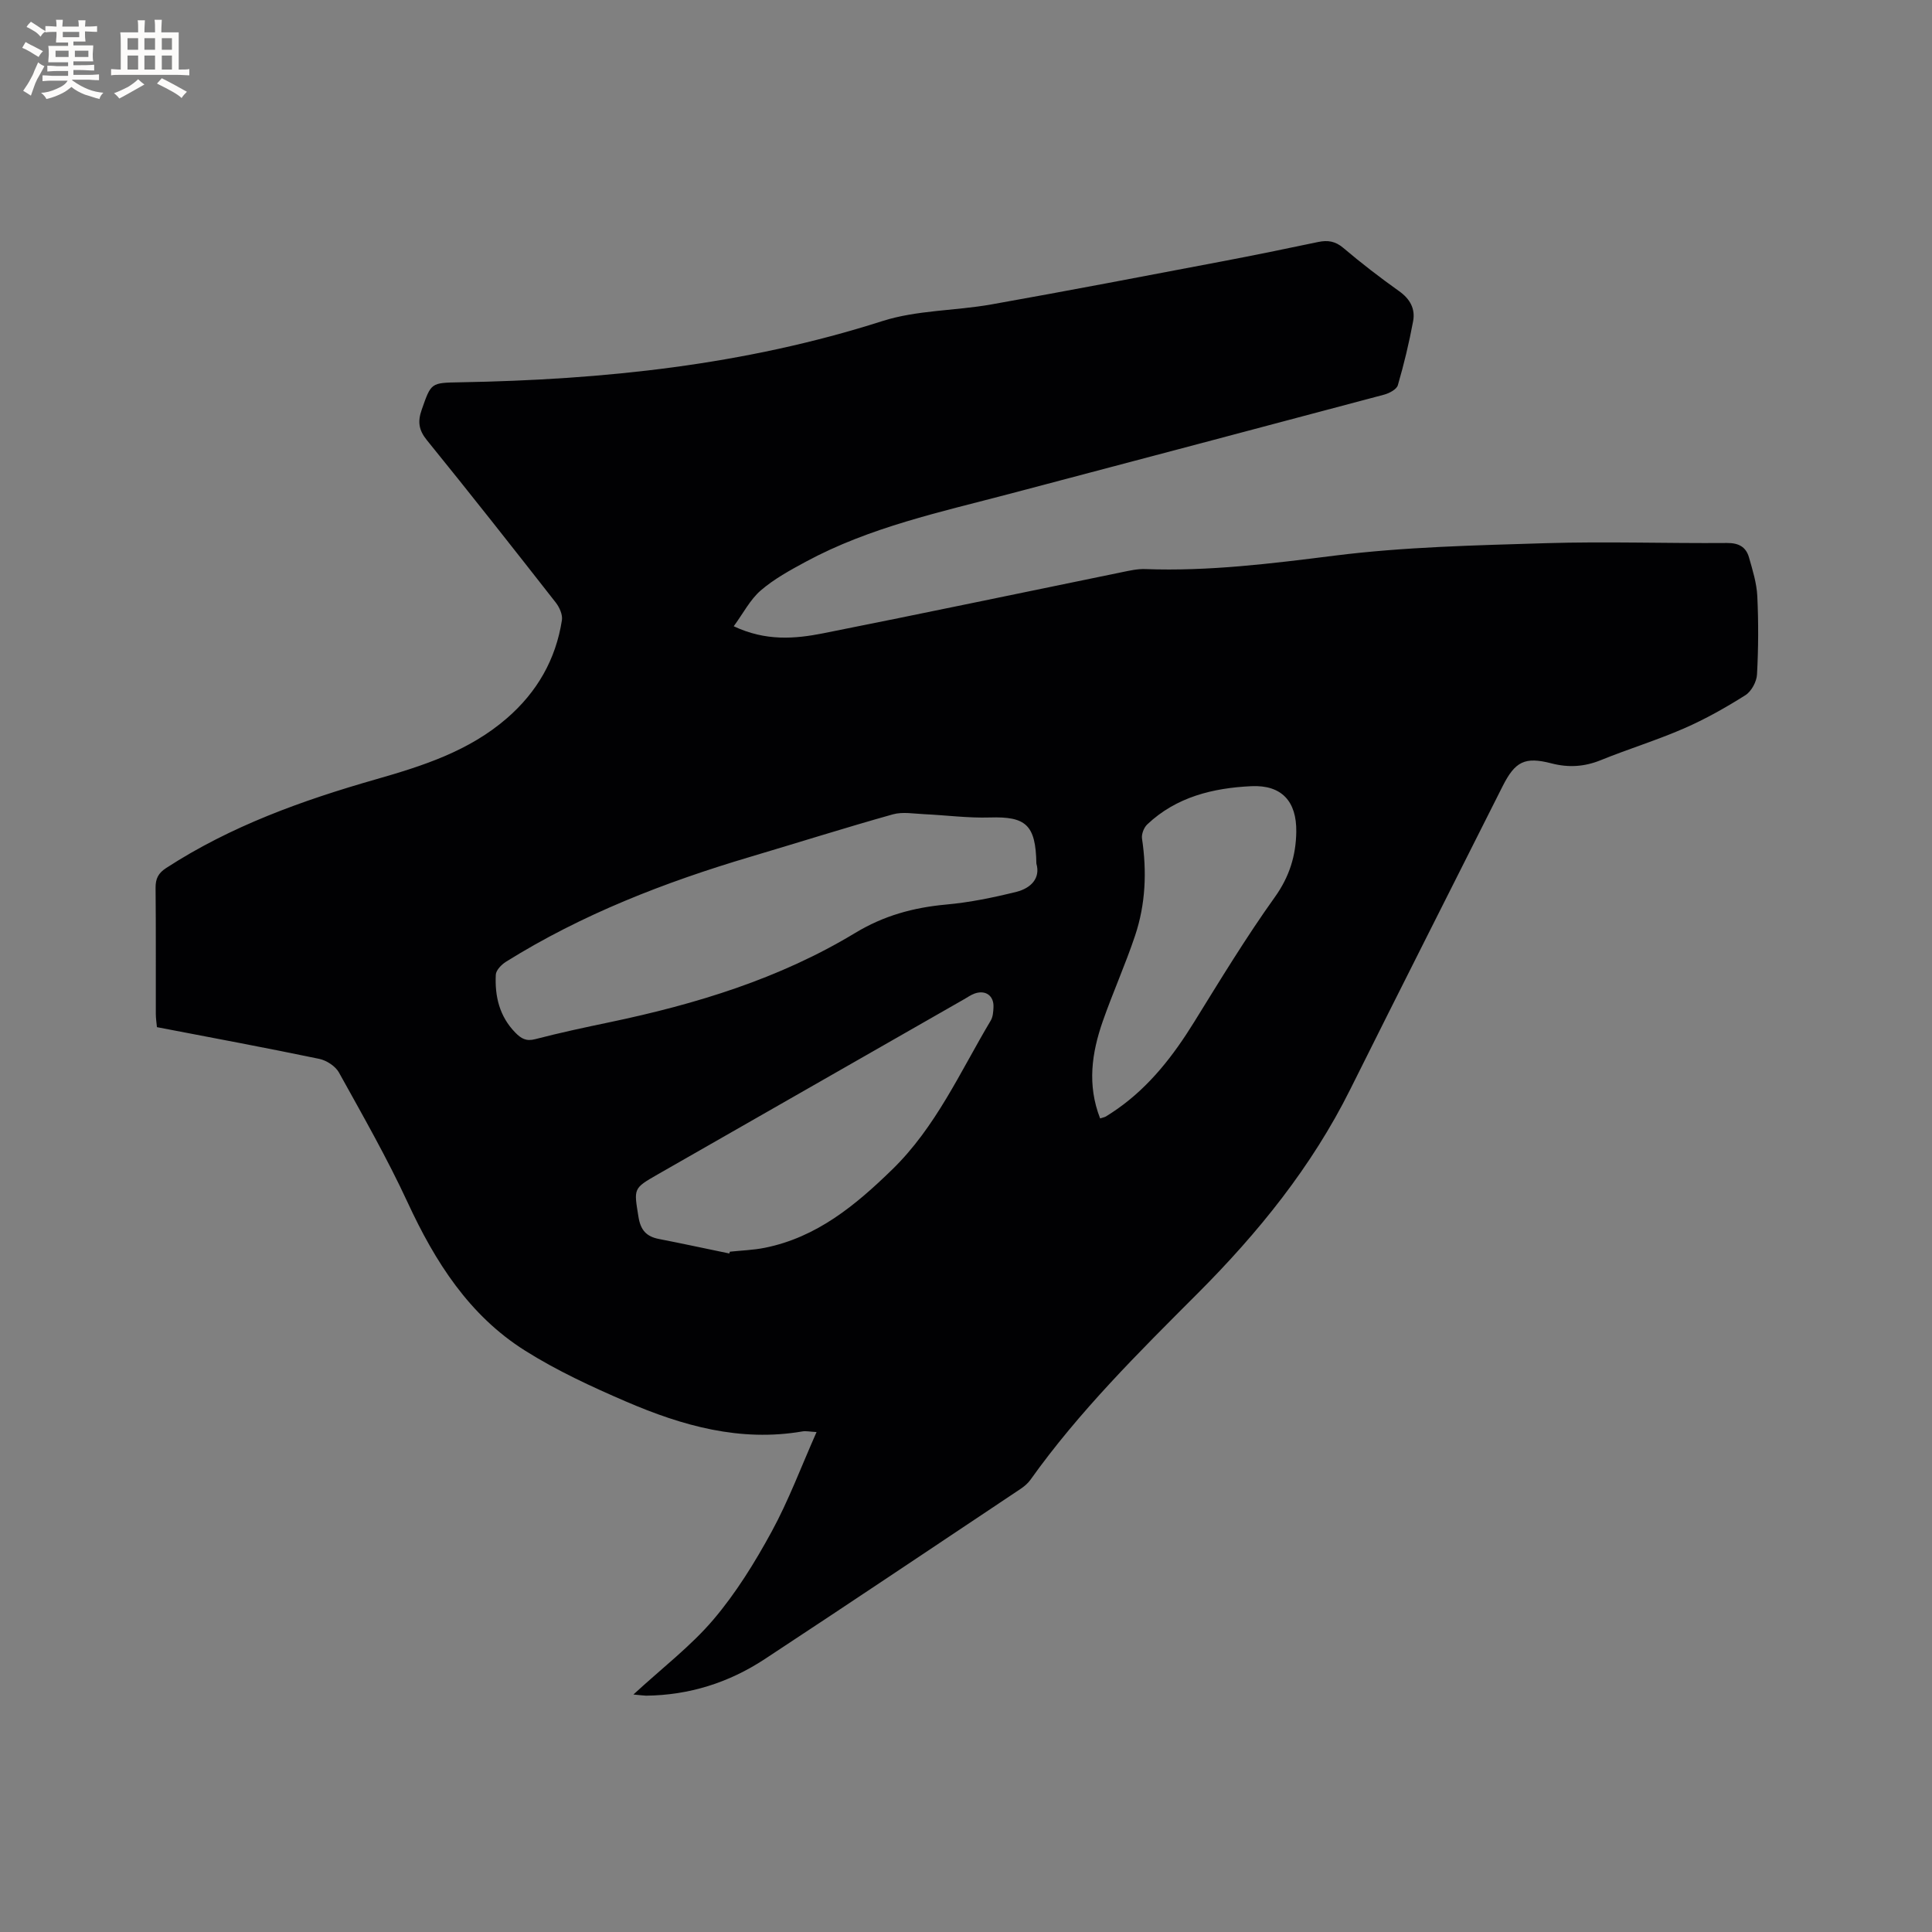 <svg enable-background="new 0 0 400 400" viewBox="0 0 400 400" xmlns="http://www.w3.org/2000/svg"><rect x="0" y="0" width="400" height="400" fill="#808080" stroke="none"/><path d="m131.14 350.83c6-5.53 11.88-10.01 16.56-15.51 4.68-5.51 8.58-11.82 12.05-18.19 3.53-6.47 6.12-13.45 9.31-20.64-1.39-.07-2.18-.26-2.93-.13-12.88 2.22-24.87-1.17-36.46-6.16-7.18-3.09-14.36-6.41-20.95-10.56-11.59-7.29-18.64-18.41-24.31-30.66-4.26-9.2-9.31-18.04-14.23-26.92-.73-1.32-2.56-2.51-4.07-2.83-11.09-2.31-22.22-4.38-33.62-6.57-.08-.9-.23-1.82-.23-2.74-.02-8.7.04-17.39-.05-26.09-.02-1.91.57-3.07 2.2-4.12 13.39-8.7 28.21-14.01 43.42-18.36 9.72-2.78 19.27-5.84 27.11-12.64 6.25-5.41 10.14-12.17 11.4-20.32.17-1.13-.51-2.66-1.27-3.63-8.82-11.27-17.67-22.52-26.69-33.63-1.72-2.12-1.92-3.87-1.07-6.3 1.97-5.63 1.88-5.57 7.95-5.68 29.67-.52 58.93-3.56 87.41-12.67 7.16-2.29 15.07-2.12 22.57-3.45 15.94-2.83 31.85-5.89 47.76-8.91 6.66-1.26 13.29-2.63 19.92-4.02 1.98-.41 3.54-.18 5.2 1.23 3.71 3.15 7.59 6.13 11.56 8.96 2.27 1.61 3.37 3.66 2.89 6.22-.83 4.46-1.89 8.89-3.16 13.24-.25.87-1.77 1.67-2.85 1.96-25.77 6.87-51.56 13.67-77.36 20.49-14.42 3.81-29.08 6.92-42.37 14.1-3.24 1.75-6.56 3.56-9.33 5.95-2.2 1.9-3.61 4.71-5.59 7.41 6.62 3.12 12.65 2.62 18.56 1.45 20.67-4.11 41.29-8.44 61.93-12.67 1.55-.32 3.15-.68 4.71-.62 13.17.49 26.13-1.14 39.19-2.78 14.46-1.82 29.14-2.13 43.73-2.58 12.5-.38 25.02.06 37.53-.04 2.43-.02 3.93.82 4.55 2.99.75 2.63 1.59 5.32 1.72 8.02.26 5.39.23 10.82-.06 16.21-.08 1.5-1.16 3.5-2.4 4.29-4.08 2.57-8.32 4.97-12.74 6.89-5.62 2.45-11.52 4.25-17.2 6.56-3.4 1.38-6.68 1.58-10.21.67-5.54-1.44-7.54-.39-10.13 4.75-10.51 20.91-21.09 41.78-31.53 62.73-7.99 16.04-19.05 29.7-31.65 42.31-12.21 12.22-24.5 24.4-34.58 38.55-.54.75-1.31 1.39-2.09 1.91-17.63 11.76-35.23 23.57-52.93 35.21-7.41 4.87-15.63 7.47-24.56 7.56-.52-.01-1.03-.1-2.61-.24zm83.43-172.04c-.13-8.04-2.19-9.77-9.63-9.54-4.51.14-9.03-.47-13.55-.68-2.18-.1-4.5-.53-6.52.03-9.88 2.77-19.67 5.87-29.51 8.79-17.72 5.26-34.85 11.9-50.6 21.73-.93.58-2.06 1.74-2.11 2.68-.22 4.46.74 8.61 4.03 11.98 1.21 1.24 2.24 1.86 4.12 1.37 5.12-1.33 10.3-2.44 15.48-3.52 17.81-3.73 35.11-9 50.77-18.47 5.93-3.59 12.06-5.26 18.81-5.88 4.91-.44 9.81-1.45 14.6-2.64 2.97-.76 5-2.8 4.11-5.85zm-63.57 80.73c.04-.12.08-.25.11-.37 2.41-.26 4.87-.33 7.24-.81 10.76-2.16 18.78-8.81 26.37-16.2 9.05-8.81 14.09-20.26 20.41-30.86.45-.76.52-1.82.56-2.75.11-2.37-1.63-3.63-3.9-2.83-.79.28-1.49.79-2.23 1.21-21.12 12.07-42.24 24.15-63.36 36.22-5.16 2.95-4.96 2.92-4.01 8.82.44 2.75 1.65 4.07 4.25 4.57 4.88.95 9.71 2 14.56 3zm76.77-27.96c.63-.21.96-.26 1.22-.42.81-.5 1.6-1.03 2.38-1.57 6.71-4.73 11.58-11.05 15.86-17.96 5.4-8.72 10.73-17.51 16.69-25.84 3.04-4.24 4.39-8.62 4.46-13.54.1-6.3-3.01-9.75-9.29-9.46-7.91.37-15.55 2.21-21.58 7.93-.68.65-1.2 1.99-1.07 2.91 1.02 6.82.75 13.57-1.43 20.09-2.01 6.01-4.62 11.81-6.71 17.79-2.25 6.48-3.25 13.1-.53 20.07z" fill="#010103"/><g fill="#fcfbfa"><path d="m6.8 9.5c.6.3 1.3.7 2.1 1.1-.4.4-.7.8-.9 1.2-.7-.4-1.3-.8-1.8-1.1s-1.1-.6-1.6-.8c.2-.4.5-.8.7-1.2.4.2.8.5 1.5.8zm.9 6.9c-.3.6-.5 1.1-.7 1.7s-.4 1.1-.6 1.7c-.6-.4-1.1-.7-1.6-1 .7-1 1.2-1.8 1.5-2.4.3-.5.6-1.1.8-1.7.3-.6.5-1.2.8-1.8.3.3.8.6 1.3.8-.7 1.3-1.2 2.2-1.5 2.7zm.1-11c.4.3 1 .7 1.7 1.1-.5.2-.8.6-1.1 1.1-.5-.6-1-1-1.4-1.2s-.9-.6-1.5-.8c.2-.4.5-.7.9-1.1.5.3.9.6 1.4.9zm10.5 13.1c1 .4 2 .6 3.1.7-.4.4-.7.8-.8 1.3-.9-.2-1.9-.6-3-.9-1-.4-2-.9-2.8-1.6-.5.4-1.1.9-1.9 1.3s-1.9.9-3.3 1.2c-.1-.3-.5-.8-1.1-1.3 1 0 2.1-.3 3.2-.8 1.2-.5 1.9-1 2.3-1.7h-3.2c-.4 0-1 0-2 .1v-1.2c1 0 1.7.1 2 .1h3.3v-1h-2.3c-.2 0-.9 0-2 .1v-1.2c1.2 0 1.9.1 2 .1h2.3v-.8h-4.1c0-.7.1-1.2.1-1.6 0-.5 0-1.1-.1-1.8h4.1v-.7h-2.5c0-.6.1-1.1.1-1.6v-.6h-.5c-.4 0-1 0-1.8.1v-1.3c1.2 0 1.9.1 2.1.1h.2c0-.3 0-.8-.1-1.4h1.4c0 .6-.1 1-.1 1.4h3.4c0-.4 0-.8-.1-1.3h1.5c0 .4-.1.9-.1 1.3.7 0 1.5 0 2.5-.1v1.2c-1 0-1.8-.1-2.5-.1v.6c0 .3 0 .8.1 1.5h-2.5v.8h4.1c0 .7-.1 1.3-.1 1.8s0 1 .1 1.5h-4.1v.8h1.4c.8 0 1.8 0 2.9-.1v1.2c-1 0-1.9-.1-2.8-.1h-1.5v1h3.2c.3 0 1 0 2.1-.1v1.2c-1.1 0-1.8-.1-2.1-.1h-3.4l-.1.1c1.4 1 2.4 1.5 3.4 1.9zm-4.1-6.7v-1.3h-2.7v1.3zm2.2-4.1v-1.1h-3.4v1.1zm1.9 4.1v-1.3h-2.8v1.3z"/><path d="m37 6.7v2.3 5.4c1 0 1.8 0 2.2-.1v1.3c-.6 0-1.5-.1-2.5-.1h-11.9c-.7 0-1.3 0-1.8.1v-1.3c.5 0 1.1.1 2 .1v-5.2c0-1 0-1.8-.1-2.5h3.7c0-1.3 0-2.1-.1-2.5h1.5c0 .4-.1 1.3-.1 2.5h2.2c0-1.2 0-2.1-.1-2.6h1.5c0 .4-.1 1.3-.1 2.6zm-12.3 13.7c-.3-.4-.7-.8-1.1-1.1 1.1-.4 2.1-.9 2.9-1.3.8-.5 1.5-1 2.1-1.6.4.4.9.8 1.3 1.1-2.5 1.4-4.2 2.4-5.2 2.9zm3.9-10.1v-2.4h-2.2v2.4zm0 4.1v-2.9h-2.2v2.9zm3.5-4.1v-2.4h-2.2v2.4zm0 4.1v-2.9h-2.2v2.9zm.4 2.9 1-1.1c.6.3 1.4.7 2.5 1.3s2 1.1 2.7 1.5c-.4.4-.8.8-1.1 1.3-.8-.8-2.5-1.7-5.1-3zm3.1-7v-2.4h-2.1v2.4zm0 4.1v-2.9h-2.1v2.9z"/></g></svg>